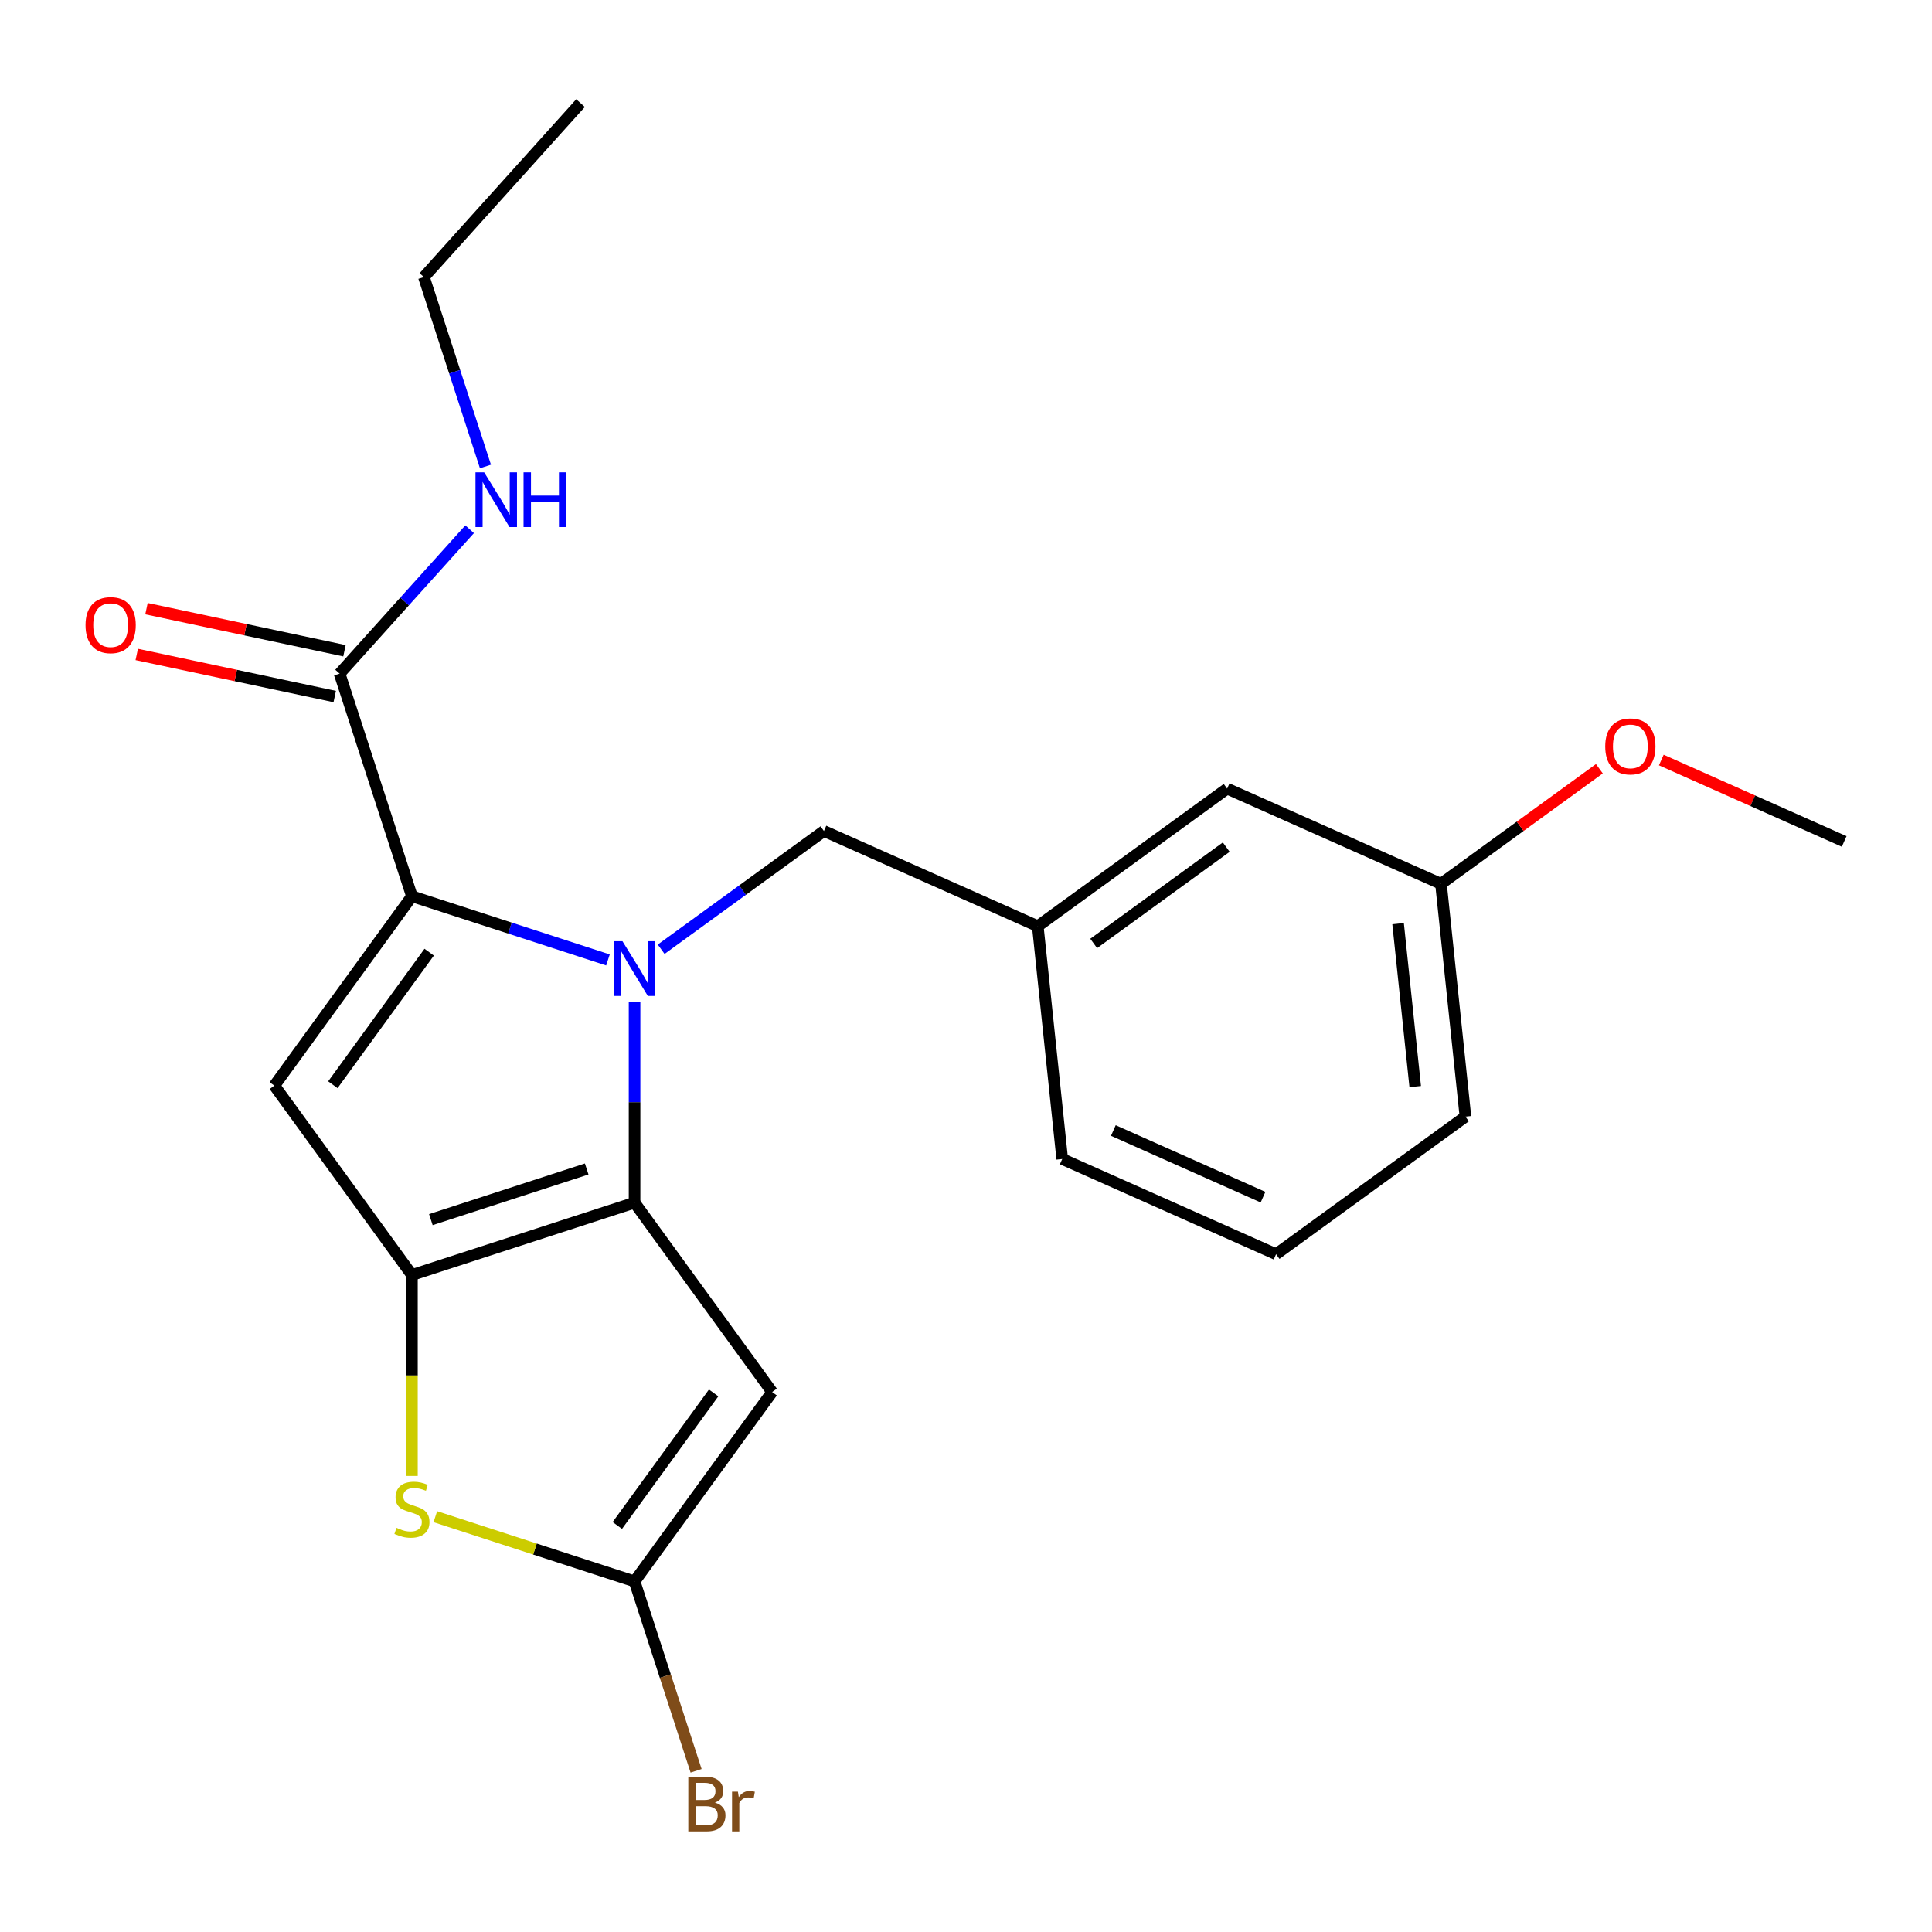 <?xml version='1.0' encoding='iso-8859-1'?>
<svg version='1.1' baseProfile='full'
              xmlns='http://www.w3.org/2000/svg'
                      xmlns:rdkit='http://www.rdkit.org/xml'
                      xmlns:xlink='http://www.w3.org/1999/xlink'
                  xml:space='preserve'
width='1000px' height='1000px' viewBox='0 0 1000 1000'>
<!-- END OF HEADER -->
<rect style='opacity:1.0;fill:#FFFFFF;stroke:none' width='1000' height='1000' x='0' y='0'> </rect>
<path class='bond-0' d='M 219.41,143.409 L 300.48,53.372' style='fill:none;fill-rule:evenodd;stroke:#000000;stroke-width:6px;stroke-linecap:butt;stroke-linejoin:miter;stroke-opacity:1' />
<path class='bond-1' d='M 219.41,143.409 L 235.337,192.428' style='fill:none;fill-rule:evenodd;stroke:#000000;stroke-width:6px;stroke-linecap:butt;stroke-linejoin:miter;stroke-opacity:1' />
<path class='bond-1' d='M 235.337,192.428 L 251.264,241.447' style='fill:none;fill-rule:evenodd;stroke:#0000FF;stroke-width:6px;stroke-linecap:butt;stroke-linejoin:miter;stroke-opacity:1' />
<path class='bond-2' d='M 175.78,348.672 L 209.43,311.3' style='fill:none;fill-rule:evenodd;stroke:#000000;stroke-width:6px;stroke-linecap:butt;stroke-linejoin:miter;stroke-opacity:1' />
<path class='bond-2' d='M 209.43,311.3 L 243.08,273.927' style='fill:none;fill-rule:evenodd;stroke:#0000FF;stroke-width:6px;stroke-linecap:butt;stroke-linejoin:miter;stroke-opacity:1' />
<path class='bond-3' d='M 178.299,336.822 L 127.059,325.93' style='fill:none;fill-rule:evenodd;stroke:#000000;stroke-width:6px;stroke-linecap:butt;stroke-linejoin:miter;stroke-opacity:1' />
<path class='bond-3' d='M 127.059,325.93 L 75.819,315.039' style='fill:none;fill-rule:evenodd;stroke:#FF0000;stroke-width:6px;stroke-linecap:butt;stroke-linejoin:miter;stroke-opacity:1' />
<path class='bond-3' d='M 173.261,360.523 L 122.021,349.632' style='fill:none;fill-rule:evenodd;stroke:#000000;stroke-width:6px;stroke-linecap:butt;stroke-linejoin:miter;stroke-opacity:1' />
<path class='bond-3' d='M 122.021,349.632 L 70.781,338.741' style='fill:none;fill-rule:evenodd;stroke:#FF0000;stroke-width:6px;stroke-linecap:butt;stroke-linejoin:miter;stroke-opacity:1' />
<path class='bond-4' d='M 175.78,348.672 L 213.219,463.899' style='fill:none;fill-rule:evenodd;stroke:#000000;stroke-width:6px;stroke-linecap:butt;stroke-linejoin:miter;stroke-opacity:1' />
<path class='bond-5' d='M 328.446,518.528 L 328.446,570.511' style='fill:none;fill-rule:evenodd;stroke:#0000FF;stroke-width:6px;stroke-linecap:butt;stroke-linejoin:miter;stroke-opacity:1' />
<path class='bond-5' d='M 328.446,570.511 L 328.446,622.495' style='fill:none;fill-rule:evenodd;stroke:#000000;stroke-width:6px;stroke-linecap:butt;stroke-linejoin:miter;stroke-opacity:1' />
<path class='bond-6' d='M 314.677,496.865 L 263.948,480.382' style='fill:none;fill-rule:evenodd;stroke:#0000FF;stroke-width:6px;stroke-linecap:butt;stroke-linejoin:miter;stroke-opacity:1' />
<path class='bond-6' d='M 263.948,480.382 L 213.219,463.899' style='fill:none;fill-rule:evenodd;stroke:#000000;stroke-width:6px;stroke-linecap:butt;stroke-linejoin:miter;stroke-opacity:1' />
<path class='bond-7' d='M 342.215,491.335 L 384.339,460.73' style='fill:none;fill-rule:evenodd;stroke:#0000FF;stroke-width:6px;stroke-linecap:butt;stroke-linejoin:miter;stroke-opacity:1' />
<path class='bond-7' d='M 384.339,460.73 L 426.464,430.125' style='fill:none;fill-rule:evenodd;stroke:#000000;stroke-width:6px;stroke-linecap:butt;stroke-linejoin:miter;stroke-opacity:1' />
<path class='bond-8' d='M 142.005,561.917 L 213.219,659.935' style='fill:none;fill-rule:evenodd;stroke:#000000;stroke-width:6px;stroke-linecap:butt;stroke-linejoin:miter;stroke-opacity:1' />
<path class='bond-9' d='M 142.005,561.917 L 213.219,463.899' style='fill:none;fill-rule:evenodd;stroke:#000000;stroke-width:6px;stroke-linecap:butt;stroke-linejoin:miter;stroke-opacity:1' />
<path class='bond-9' d='M 172.291,561.457 L 222.141,492.845' style='fill:none;fill-rule:evenodd;stroke:#000000;stroke-width:6px;stroke-linecap:butt;stroke-linejoin:miter;stroke-opacity:1' />
<path class='bond-10' d='M 213.219,659.935 L 328.446,622.495' style='fill:none;fill-rule:evenodd;stroke:#000000;stroke-width:6px;stroke-linecap:butt;stroke-linejoin:miter;stroke-opacity:1' />
<path class='bond-10' d='M 223.015,631.273 L 303.674,605.066' style='fill:none;fill-rule:evenodd;stroke:#000000;stroke-width:6px;stroke-linecap:butt;stroke-linejoin:miter;stroke-opacity:1' />
<path class='bond-11' d='M 213.219,659.935 L 213.219,711.939' style='fill:none;fill-rule:evenodd;stroke:#000000;stroke-width:6px;stroke-linecap:butt;stroke-linejoin:miter;stroke-opacity:1' />
<path class='bond-11' d='M 213.219,711.939 L 213.219,763.942' style='fill:none;fill-rule:evenodd;stroke:#CCCC00;stroke-width:6px;stroke-linecap:butt;stroke-linejoin:miter;stroke-opacity:1' />
<path class='bond-12' d='M 328.446,622.495 L 399.66,720.513' style='fill:none;fill-rule:evenodd;stroke:#000000;stroke-width:6px;stroke-linecap:butt;stroke-linejoin:miter;stroke-opacity:1' />
<path class='bond-13' d='M 399.66,720.513 L 328.446,818.531' style='fill:none;fill-rule:evenodd;stroke:#000000;stroke-width:6px;stroke-linecap:butt;stroke-linejoin:miter;stroke-opacity:1' />
<path class='bond-13' d='M 369.374,720.973 L 319.525,789.585' style='fill:none;fill-rule:evenodd;stroke:#000000;stroke-width:6px;stroke-linecap:butt;stroke-linejoin:miter;stroke-opacity:1' />
<path class='bond-14' d='M 328.446,818.531 L 344.373,867.55' style='fill:none;fill-rule:evenodd;stroke:#000000;stroke-width:6px;stroke-linecap:butt;stroke-linejoin:miter;stroke-opacity:1' />
<path class='bond-14' d='M 344.373,867.55 L 360.3,916.569' style='fill:none;fill-rule:evenodd;stroke:#7F4C19;stroke-width:6px;stroke-linecap:butt;stroke-linejoin:miter;stroke-opacity:1' />
<path class='bond-15' d='M 328.446,818.531 L 276.887,801.778' style='fill:none;fill-rule:evenodd;stroke:#000000;stroke-width:6px;stroke-linecap:butt;stroke-linejoin:miter;stroke-opacity:1' />
<path class='bond-15' d='M 276.887,801.778 L 225.328,785.026' style='fill:none;fill-rule:evenodd;stroke:#CCCC00;stroke-width:6px;stroke-linecap:butt;stroke-linejoin:miter;stroke-opacity:1' />
<path class='bond-16' d='M 745.846,457.468 L 758.51,577.961' style='fill:none;fill-rule:evenodd;stroke:#000000;stroke-width:6px;stroke-linecap:butt;stroke-linejoin:miter;stroke-opacity:1' />
<path class='bond-16' d='M 723.647,478.075 L 732.512,562.42' style='fill:none;fill-rule:evenodd;stroke:#000000;stroke-width:6px;stroke-linecap:butt;stroke-linejoin:miter;stroke-opacity:1' />
<path class='bond-17' d='M 745.846,457.468 L 635.164,408.189' style='fill:none;fill-rule:evenodd;stroke:#000000;stroke-width:6px;stroke-linecap:butt;stroke-linejoin:miter;stroke-opacity:1' />
<path class='bond-18' d='M 745.846,457.468 L 786.84,427.684' style='fill:none;fill-rule:evenodd;stroke:#000000;stroke-width:6px;stroke-linecap:butt;stroke-linejoin:miter;stroke-opacity:1' />
<path class='bond-18' d='M 786.84,427.684 L 827.834,397.9' style='fill:none;fill-rule:evenodd;stroke:#FF0000;stroke-width:6px;stroke-linecap:butt;stroke-linejoin:miter;stroke-opacity:1' />
<path class='bond-19' d='M 426.464,430.125 L 537.146,479.403' style='fill:none;fill-rule:evenodd;stroke:#000000;stroke-width:6px;stroke-linecap:butt;stroke-linejoin:miter;stroke-opacity:1' />
<path class='bond-20' d='M 758.51,577.961 L 660.492,649.175' style='fill:none;fill-rule:evenodd;stroke:#000000;stroke-width:6px;stroke-linecap:butt;stroke-linejoin:miter;stroke-opacity:1' />
<path class='bond-21' d='M 660.492,649.175 L 549.81,599.896' style='fill:none;fill-rule:evenodd;stroke:#000000;stroke-width:6px;stroke-linecap:butt;stroke-linejoin:miter;stroke-opacity:1' />
<path class='bond-21' d='M 653.746,619.647 L 576.268,585.152' style='fill:none;fill-rule:evenodd;stroke:#000000;stroke-width:6px;stroke-linecap:butt;stroke-linejoin:miter;stroke-opacity:1' />
<path class='bond-22' d='M 549.81,599.896 L 537.146,479.403' style='fill:none;fill-rule:evenodd;stroke:#000000;stroke-width:6px;stroke-linecap:butt;stroke-linejoin:miter;stroke-opacity:1' />
<path class='bond-23' d='M 537.146,479.403 L 635.164,408.189' style='fill:none;fill-rule:evenodd;stroke:#000000;stroke-width:6px;stroke-linecap:butt;stroke-linejoin:miter;stroke-opacity:1' />
<path class='bond-23' d='M 566.091,488.325 L 634.704,438.475' style='fill:none;fill-rule:evenodd;stroke:#000000;stroke-width:6px;stroke-linecap:butt;stroke-linejoin:miter;stroke-opacity:1' />
<path class='bond-24' d='M 859.892,393.391 L 907.219,414.462' style='fill:none;fill-rule:evenodd;stroke:#FF0000;stroke-width:6px;stroke-linecap:butt;stroke-linejoin:miter;stroke-opacity:1' />
<path class='bond-24' d='M 907.219,414.462 L 954.545,435.533' style='fill:none;fill-rule:evenodd;stroke:#000000;stroke-width:6px;stroke-linecap:butt;stroke-linejoin:miter;stroke-opacity:1' />
<path  class='atom-2' d='M 250.589 244.476
L 259.869 259.476
Q 260.789 260.956, 262.269 263.636
Q 263.749 266.316, 263.829 266.476
L 263.829 244.476
L 267.589 244.476
L 267.589 272.796
L 263.709 272.796
L 253.749 256.396
Q 252.589 254.476, 251.349 252.276
Q 250.149 250.076, 249.789 249.396
L 249.789 272.796
L 246.109 272.796
L 246.109 244.476
L 250.589 244.476
' fill='#0000FF'/>
<path  class='atom-2' d='M 270.989 244.476
L 274.829 244.476
L 274.829 256.516
L 289.309 256.516
L 289.309 244.476
L 293.149 244.476
L 293.149 272.796
L 289.309 272.796
L 289.309 259.716
L 274.829 259.716
L 274.829 272.796
L 270.989 272.796
L 270.989 244.476
' fill='#0000FF'/>
<path  class='atom-3' d='M 44.271 323.563
Q 44.271 316.763, 47.631 312.963
Q 50.991 309.163, 57.271 309.163
Q 63.551 309.163, 66.911 312.963
Q 70.271 316.763, 70.271 323.563
Q 70.271 330.443, 66.871 334.363
Q 63.471 338.243, 57.271 338.243
Q 51.031 338.243, 47.631 334.363
Q 44.271 330.483, 44.271 323.563
M 57.271 335.043
Q 61.591 335.043, 63.911 332.163
Q 66.271 329.243, 66.271 323.563
Q 66.271 318.003, 63.911 315.203
Q 61.591 312.363, 57.271 312.363
Q 52.951 312.363, 50.591 315.163
Q 48.271 317.963, 48.271 323.563
Q 48.271 329.283, 50.591 332.163
Q 52.951 335.043, 57.271 335.043
' fill='#FF0000'/>
<path  class='atom-5' d='M 322.186 487.179
L 331.466 502.179
Q 332.386 503.659, 333.866 506.339
Q 335.346 509.019, 335.426 509.179
L 335.426 487.179
L 339.186 487.179
L 339.186 515.499
L 335.306 515.499
L 325.346 499.099
Q 324.186 497.179, 322.946 494.979
Q 321.746 492.779, 321.386 492.099
L 321.386 515.499
L 317.706 515.499
L 317.706 487.179
L 322.186 487.179
' fill='#0000FF'/>
<path  class='atom-12' d='M 205.219 790.811
Q 205.539 790.931, 206.859 791.491
Q 208.179 792.051, 209.619 792.411
Q 211.099 792.731, 212.539 792.731
Q 215.219 792.731, 216.779 791.451
Q 218.339 790.131, 218.339 787.851
Q 218.339 786.291, 217.539 785.331
Q 216.779 784.371, 215.579 783.851
Q 214.379 783.331, 212.379 782.731
Q 209.859 781.971, 208.339 781.251
Q 206.859 780.531, 205.779 779.011
Q 204.739 777.491, 204.739 774.931
Q 204.739 771.371, 207.139 769.171
Q 209.579 766.971, 214.379 766.971
Q 217.659 766.971, 221.379 768.531
L 220.459 771.611
Q 217.059 770.211, 214.499 770.211
Q 211.739 770.211, 210.219 771.371
Q 208.699 772.491, 208.739 774.451
Q 208.739 775.971, 209.499 776.891
Q 210.299 777.811, 211.419 778.331
Q 212.579 778.851, 214.499 779.451
Q 217.059 780.251, 218.579 781.051
Q 220.099 781.851, 221.179 783.491
Q 222.299 785.091, 222.299 787.851
Q 222.299 791.771, 219.659 793.891
Q 217.059 795.971, 212.699 795.971
Q 210.179 795.971, 208.259 795.411
Q 206.379 794.891, 204.139 793.971
L 205.219 790.811
' fill='#CCCC00'/>
<path  class='atom-17' d='M 370.025 933.038
Q 372.745 933.798, 374.105 935.478
Q 375.505 937.118, 375.505 939.558
Q 375.505 943.478, 372.985 945.718
Q 370.505 947.918, 365.785 947.918
L 356.265 947.918
L 356.265 919.598
L 364.625 919.598
Q 369.465 919.598, 371.905 921.558
Q 374.345 923.518, 374.345 927.118
Q 374.345 931.398, 370.025 933.038
M 360.065 922.798
L 360.065 931.678
L 364.625 931.678
Q 367.425 931.678, 368.865 930.558
Q 370.345 929.398, 370.345 927.118
Q 370.345 922.798, 364.625 922.798
L 360.065 922.798
M 365.785 944.718
Q 368.545 944.718, 370.025 943.398
Q 371.505 942.078, 371.505 939.558
Q 371.505 937.238, 369.865 936.078
Q 368.265 934.878, 365.185 934.878
L 360.065 934.878
L 360.065 944.718
L 365.785 944.718
' fill='#7F4C19'/>
<path  class='atom-17' d='M 381.945 927.358
L 382.385 930.198
Q 384.545 926.998, 388.065 926.998
Q 389.185 926.998, 390.705 927.398
L 390.105 930.758
Q 388.385 930.358, 387.425 930.358
Q 385.745 930.358, 384.625 931.038
Q 383.545 931.678, 382.665 933.238
L 382.665 947.918
L 378.905 947.918
L 378.905 927.358
L 381.945 927.358
' fill='#7F4C19'/>
<path  class='atom-21' d='M 830.863 386.334
Q 830.863 379.534, 834.223 375.734
Q 837.583 371.934, 843.863 371.934
Q 850.143 371.934, 853.503 375.734
Q 856.863 379.534, 856.863 386.334
Q 856.863 393.214, 853.463 397.134
Q 850.063 401.014, 843.863 401.014
Q 837.623 401.014, 834.223 397.134
Q 830.863 393.254, 830.863 386.334
M 843.863 397.814
Q 848.183 397.814, 850.503 394.934
Q 852.863 392.014, 852.863 386.334
Q 852.863 380.774, 850.503 377.974
Q 848.183 375.134, 843.863 375.134
Q 839.543 375.134, 837.183 377.934
Q 834.863 380.734, 834.863 386.334
Q 834.863 392.054, 837.183 394.934
Q 839.543 397.814, 843.863 397.814
' fill='#FF0000'/>
</svg>
